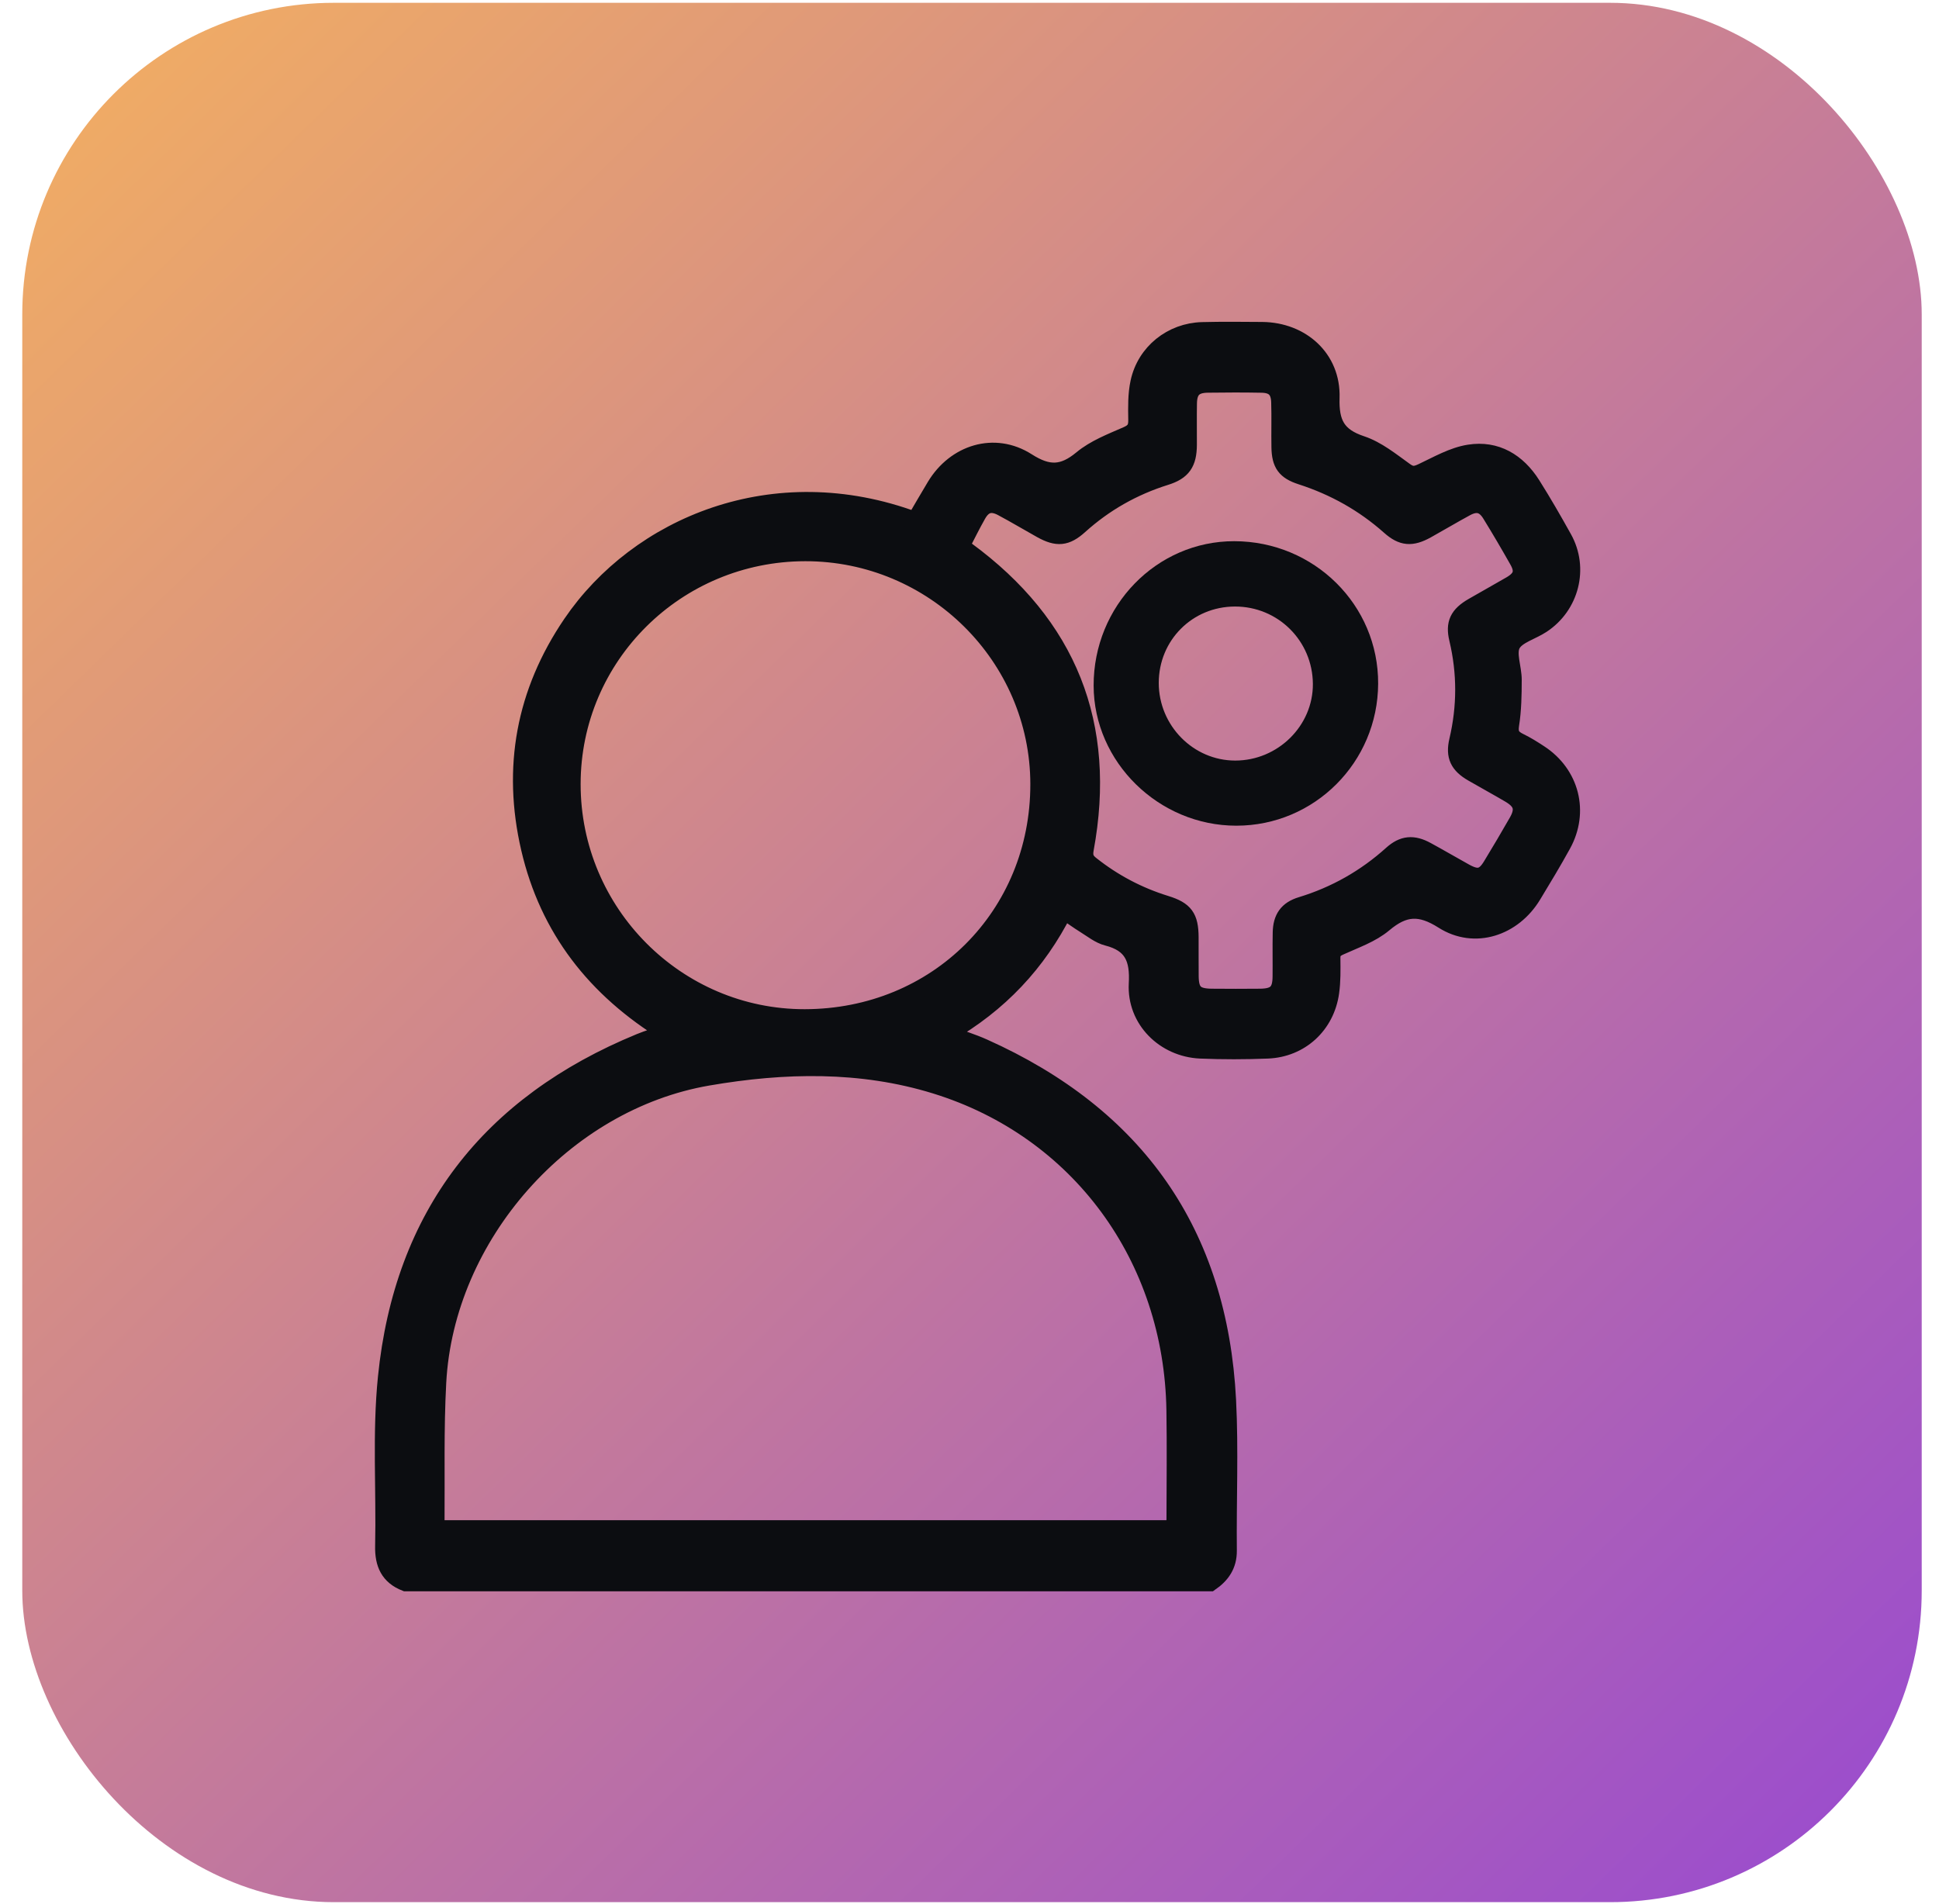 <svg width="56" height="55" viewBox="0 0 56 55" fill="none" xmlns="http://www.w3.org/2000/svg">
<rect x="0.643" y="0.081" width="54.858" height="54.858" rx="9" fill="url(#paint0_linear_1_20455)"/>
<path d="M44.461 21.764C44.274 21.641 44.083 21.521 43.883 21.424C43.67 21.32 43.581 21.205 43.623 20.936C43.691 20.51 43.698 20.07 43.699 19.637C43.7 19.288 43.526 18.874 43.663 18.611C43.803 18.344 44.235 18.235 44.528 18.041C45.358 17.496 45.632 16.414 45.153 15.552C44.862 15.029 44.562 14.508 44.242 14.001C43.825 13.341 43.207 12.967 42.43 13.091C41.96 13.165 41.516 13.424 41.075 13.632C40.885 13.721 40.765 13.742 40.578 13.607C40.177 13.32 39.775 12.99 39.319 12.838C38.616 12.605 38.415 12.224 38.438 11.488C38.475 10.355 37.587 9.56 36.454 9.549C35.877 9.545 35.301 9.538 34.724 9.553C33.841 9.575 33.085 10.175 32.898 11.039C32.821 11.39 32.829 11.764 32.835 12.126C32.839 12.358 32.773 12.47 32.549 12.568C32.1 12.765 31.618 12.949 31.247 13.257C30.7 13.71 30.274 13.722 29.662 13.331C28.719 12.73 27.59 13.087 27.013 14.045C26.814 14.374 26.623 14.708 26.431 15.034C22.347 13.512 18.427 15.188 16.506 18.012C15.157 19.996 14.756 22.172 15.298 24.505C15.838 26.826 17.199 28.567 19.257 29.828C18.951 29.934 18.714 30.006 18.488 30.098C14.138 31.885 11.635 35.101 11.164 39.787C11.001 41.397 11.119 43.033 11.084 44.655C11.073 45.164 11.232 45.522 11.716 45.711H34.951C35.275 45.487 35.475 45.208 35.471 44.784C35.456 43.337 35.522 41.886 35.449 40.442C35.202 35.608 32.81 32.227 28.408 30.254C28.082 30.107 27.736 30.002 27.349 29.86C28.86 28.995 29.969 27.81 30.731 26.299C30.949 26.448 31.139 26.588 31.338 26.711C31.548 26.841 31.753 27.009 31.984 27.067C32.709 27.253 32.891 27.686 32.85 28.412C32.793 29.449 33.632 30.278 34.668 30.324C35.314 30.351 35.963 30.35 36.609 30.324C37.557 30.286 38.293 29.61 38.426 28.663C38.472 28.34 38.466 28.007 38.462 27.677C38.459 27.497 38.526 27.417 38.69 27.342C39.128 27.142 39.608 26.979 39.966 26.677C40.549 26.187 41.013 26.158 41.68 26.582C42.591 27.161 43.703 26.786 44.266 25.853C44.559 25.371 44.85 24.887 45.123 24.392C45.643 23.449 45.364 22.354 44.461 21.764ZM33.937 40.731C33.954 41.778 33.941 42.826 33.939 43.873C33.939 43.964 33.923 44.054 33.912 44.157H12.629C12.614 44.096 12.589 44.041 12.589 43.987C12.6 42.635 12.565 41.279 12.638 39.929C12.863 35.693 16.273 31.822 20.451 31.105C22.645 30.728 24.866 30.677 27.022 31.343C31.171 32.626 33.868 36.319 33.937 40.731ZM23.241 29.398C19.54 29.402 16.517 26.367 16.519 22.646C16.521 18.95 19.531 15.963 23.258 15.959C26.966 15.956 30.002 18.964 30.007 22.646C30.012 26.451 27.064 29.393 23.241 29.398ZM43.827 23.73C43.582 24.159 43.331 24.584 43.074 25.006C42.865 25.35 42.675 25.393 42.31 25.191C41.939 24.986 41.575 24.771 41.203 24.569C40.815 24.357 40.524 24.381 40.2 24.672C39.436 25.36 38.566 25.853 37.582 26.153C37.183 26.274 37.014 26.518 37.007 26.94C36.998 27.363 37.008 27.787 37.003 28.21C36.999 28.646 36.846 28.8 36.401 28.806C35.931 28.811 35.46 28.81 34.989 28.806C34.522 28.801 34.373 28.655 34.369 28.195C34.364 27.818 34.37 27.442 34.367 27.065C34.363 26.49 34.217 26.287 33.671 26.118C32.875 25.872 32.153 25.491 31.501 24.973C31.345 24.849 31.301 24.734 31.338 24.527C32.002 20.932 30.855 18.052 27.904 15.89C27.858 15.857 27.815 15.818 27.755 15.768C27.915 15.46 28.064 15.155 28.231 14.861C28.404 14.555 28.628 14.489 28.943 14.657C29.326 14.861 29.699 15.085 30.079 15.297C30.531 15.546 30.792 15.524 31.17 15.184C31.897 14.528 32.727 14.058 33.662 13.765C34.151 13.613 34.314 13.371 34.317 12.851C34.319 12.451 34.312 12.051 34.319 11.651C34.325 11.261 34.489 11.097 34.881 11.092C35.399 11.085 35.916 11.083 36.434 11.093C36.788 11.098 36.952 11.257 36.963 11.613C36.977 12.048 36.962 12.484 36.97 12.919C36.979 13.399 37.124 13.602 37.58 13.749C38.534 14.057 39.387 14.533 40.138 15.2C40.498 15.521 40.769 15.541 41.2 15.303C41.58 15.092 41.954 14.868 42.336 14.661C42.646 14.493 42.87 14.55 43.055 14.852C43.327 15.293 43.588 15.739 43.843 16.19C44.019 16.504 43.957 16.702 43.636 16.89C43.271 17.103 42.9 17.306 42.534 17.519C42.118 17.761 41.995 18.004 42.103 18.454C42.336 19.435 42.334 20.41 42.104 21.39C41.998 21.84 42.126 22.095 42.532 22.328C42.888 22.534 43.249 22.73 43.604 22.939C43.964 23.152 44.029 23.373 43.827 23.73Z" fill="#0C0D11" stroke="#0C0D11" stroke-width="0.5"/>
<path d="M35.648 15.881C33.542 15.877 31.831 17.637 31.835 19.801C31.839 21.87 33.601 23.598 35.706 23.598C37.825 23.598 39.542 21.879 39.552 19.747C39.563 17.613 37.817 15.885 35.648 15.881ZM35.676 22.217C34.326 22.218 33.216 21.094 33.216 19.724C33.216 18.355 34.298 17.271 35.663 17.268C37.046 17.264 38.159 18.369 38.167 19.753C38.174 21.099 37.046 22.216 35.676 22.217Z" fill="#0C0D11" stroke="#0C0D11" stroke-width="0.5"/>
<defs>
<linearGradient id="paint0_linear_1_20455" x1="-7.66" y1="0.081" x2="55.5" y2="64.927" gradientUnits="userSpaceOnUse">
<stop stop-color="#FAB758"/>
<stop offset="1" stop-color="#9040DB"/>
</linearGradient>
</defs>
</svg>
